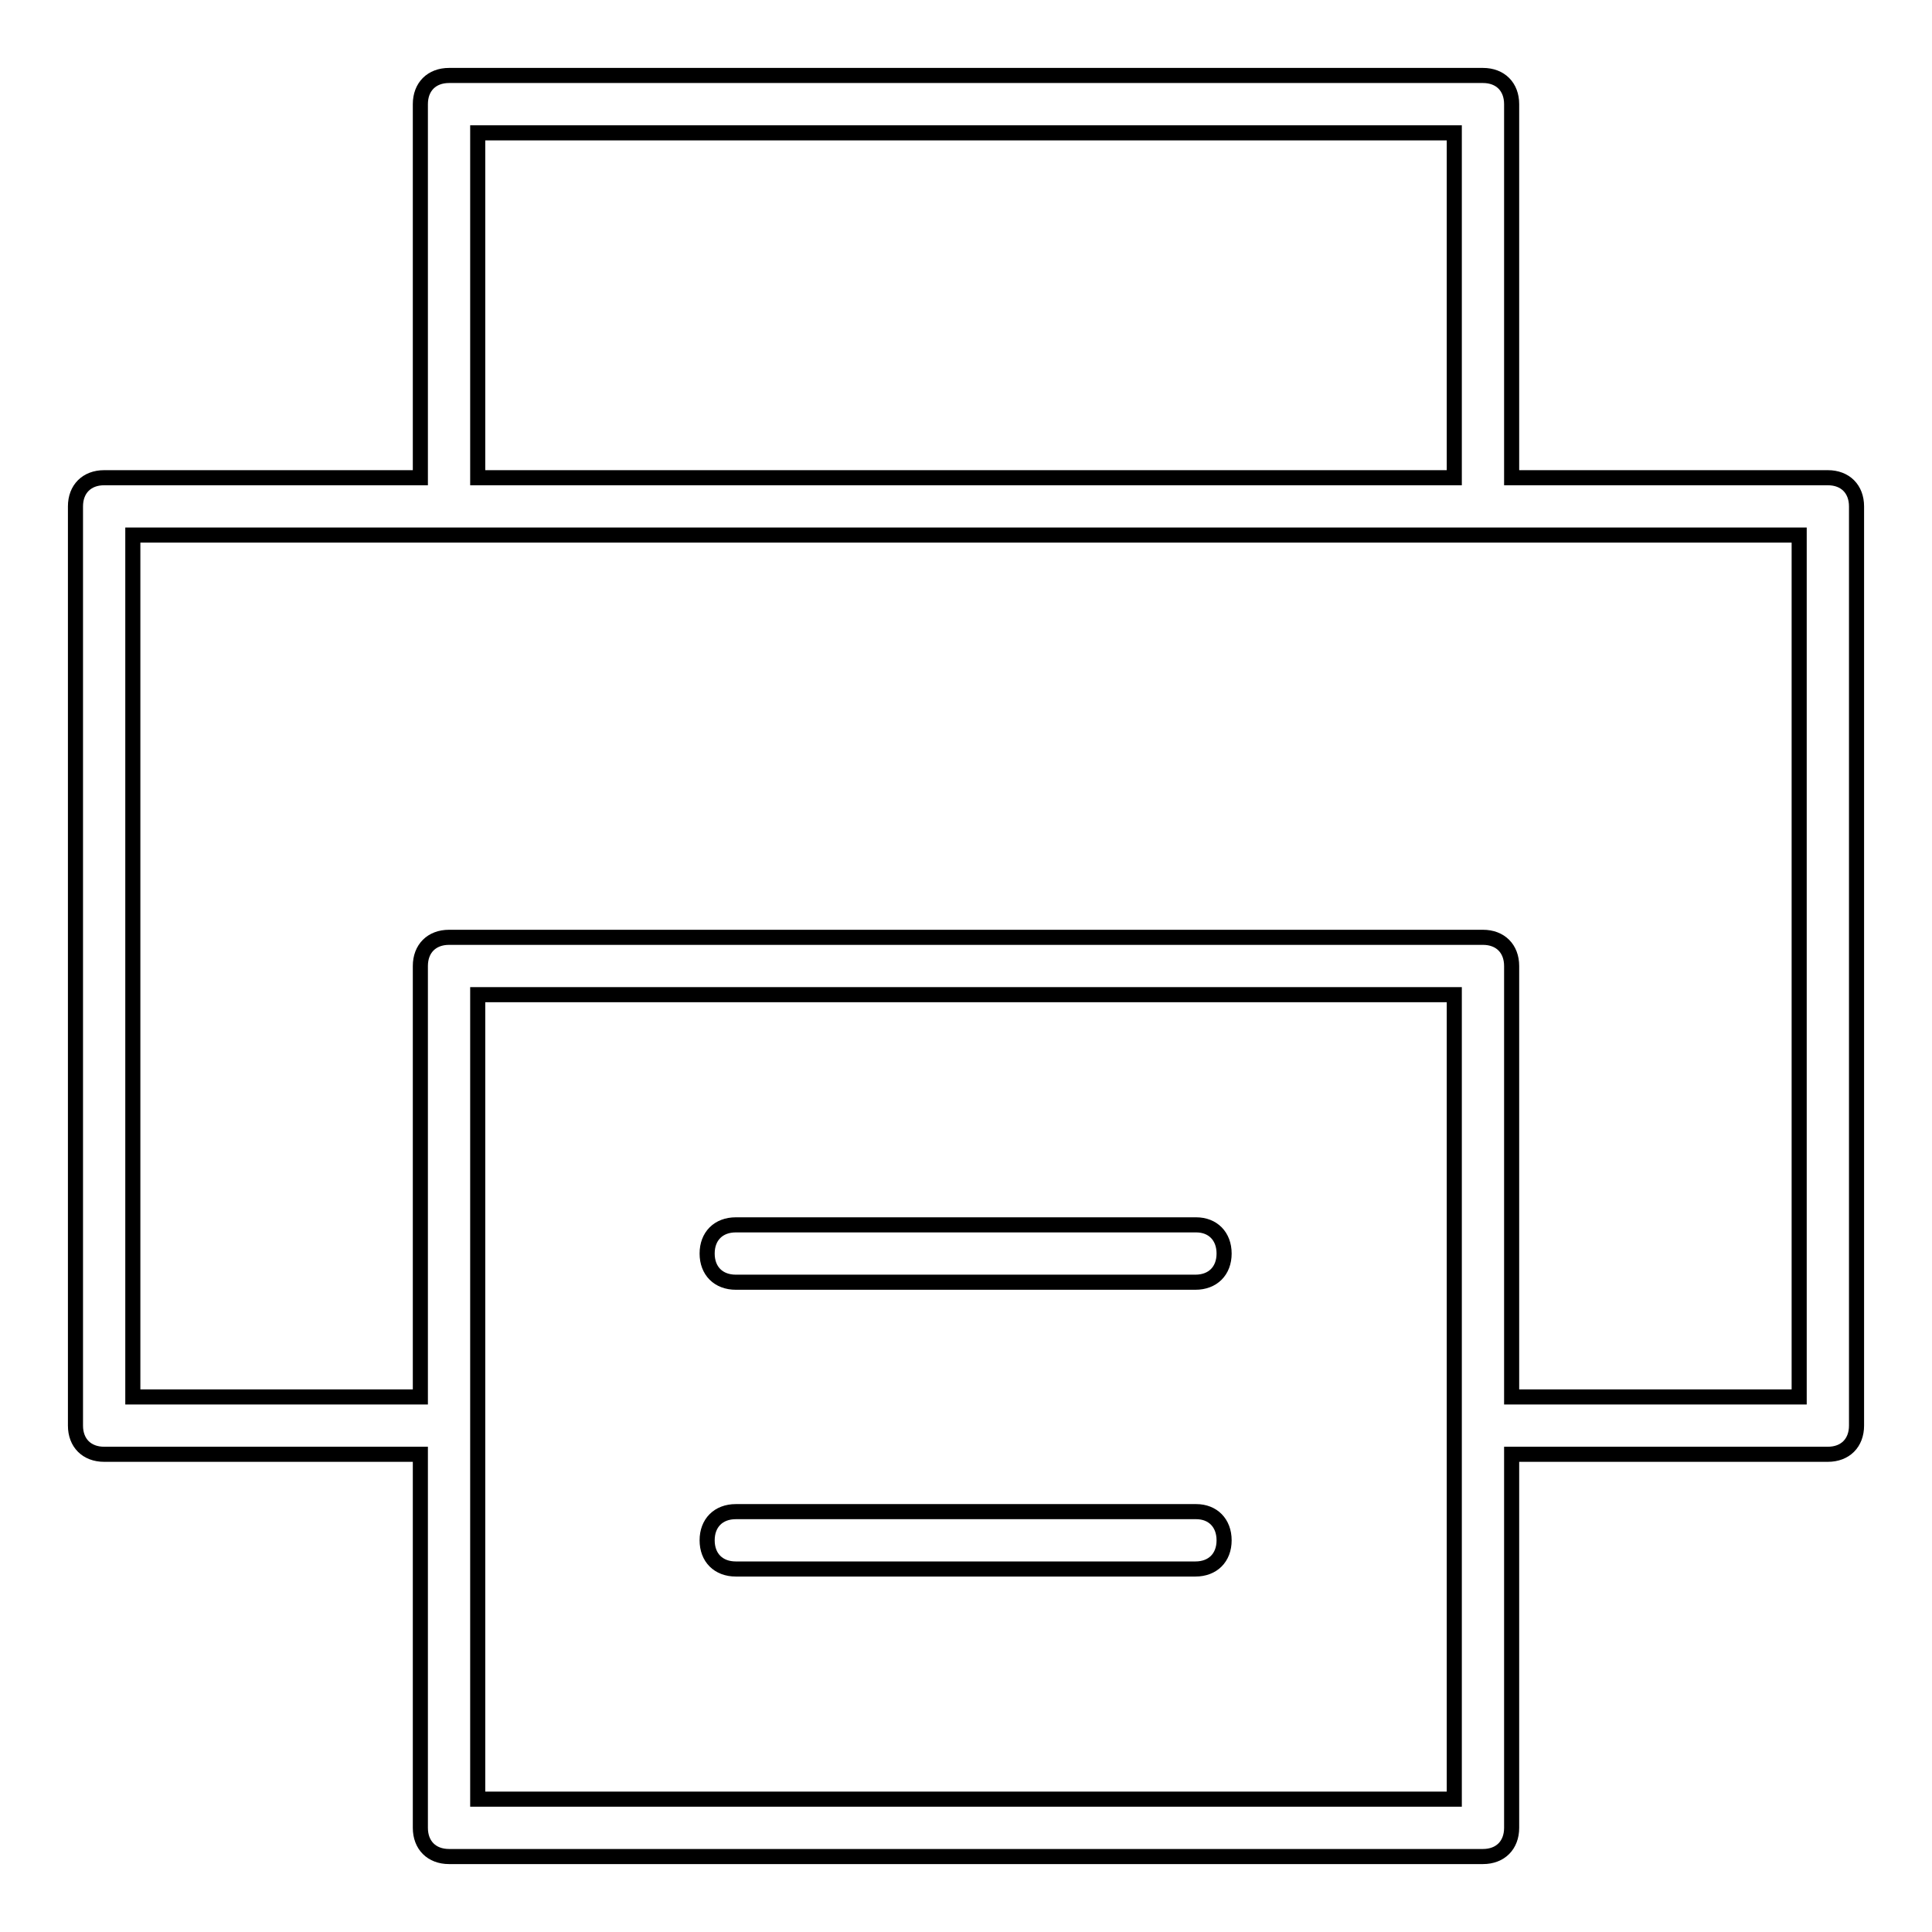 <?xml version="1.0" encoding="utf-8"?>
<!-- Svg Vector Icons : http://www.onlinewebfonts.com/icon -->
<!DOCTYPE svg PUBLIC "-//W3C//DTD SVG 1.1//EN" "http://www.w3.org/Graphics/SVG/1.1/DTD/svg11.dtd">
<svg version="1.1" xmlns="http://www.w3.org/2000/svg" xmlns:xlink="http://www.w3.org/1999/xlink" x="0px" y="0px" viewBox="0 0 256 256" enable-background="new 0 0 256 256" xml:space="preserve">
<g> <path stroke-width="2" fill-opacity="0" stroke="#000000"  d="M242.2,63.3h-41.9V13.8c0-2.3-1.5-3.8-3.8-3.8h-137c-2.3,0-3.8,1.5-3.8,3.8v49.5H13.8 c-2.3,0-3.8,1.5-3.8,3.8v121.8c0,2.3,1.5,3.8,3.8,3.8h41.9v49.5c0,2.3,1.5,3.8,3.8,3.8h137c2.3,0,3.8-1.5,3.8-3.8v-49.5h41.9 c2.3,0,3.8-1.5,3.8-3.8V67.1C246,64.8,244.5,63.3,242.2,63.3z M63.3,17.6h129.4v45.7H63.3V17.6z M192.7,238.4H63.3V131.8h129.4 V238.4z M238.4,185.1h-38.1V128c0-2.3-1.5-3.8-3.8-3.8h-137c-2.3,0-3.8,1.5-3.8,3.8v57.1H17.6V70.9h220.8V185.1z"/> <path stroke-width="2" fill-opacity="0" stroke="#000000"  d="M158.5,162.3H97.5c-2.3,0-3.8,1.5-3.8,3.8s1.5,3.8,3.8,3.8h60.9c2.3,0,3.8-1.5,3.8-3.8 S160.7,162.3,158.5,162.3z M158.5,200.3H97.5c-2.3,0-3.8,1.5-3.8,3.8s1.5,3.8,3.8,3.8h60.9c2.3,0,3.8-1.5,3.8-3.8 S160.7,200.3,158.5,200.3z"/></g>
</svg>